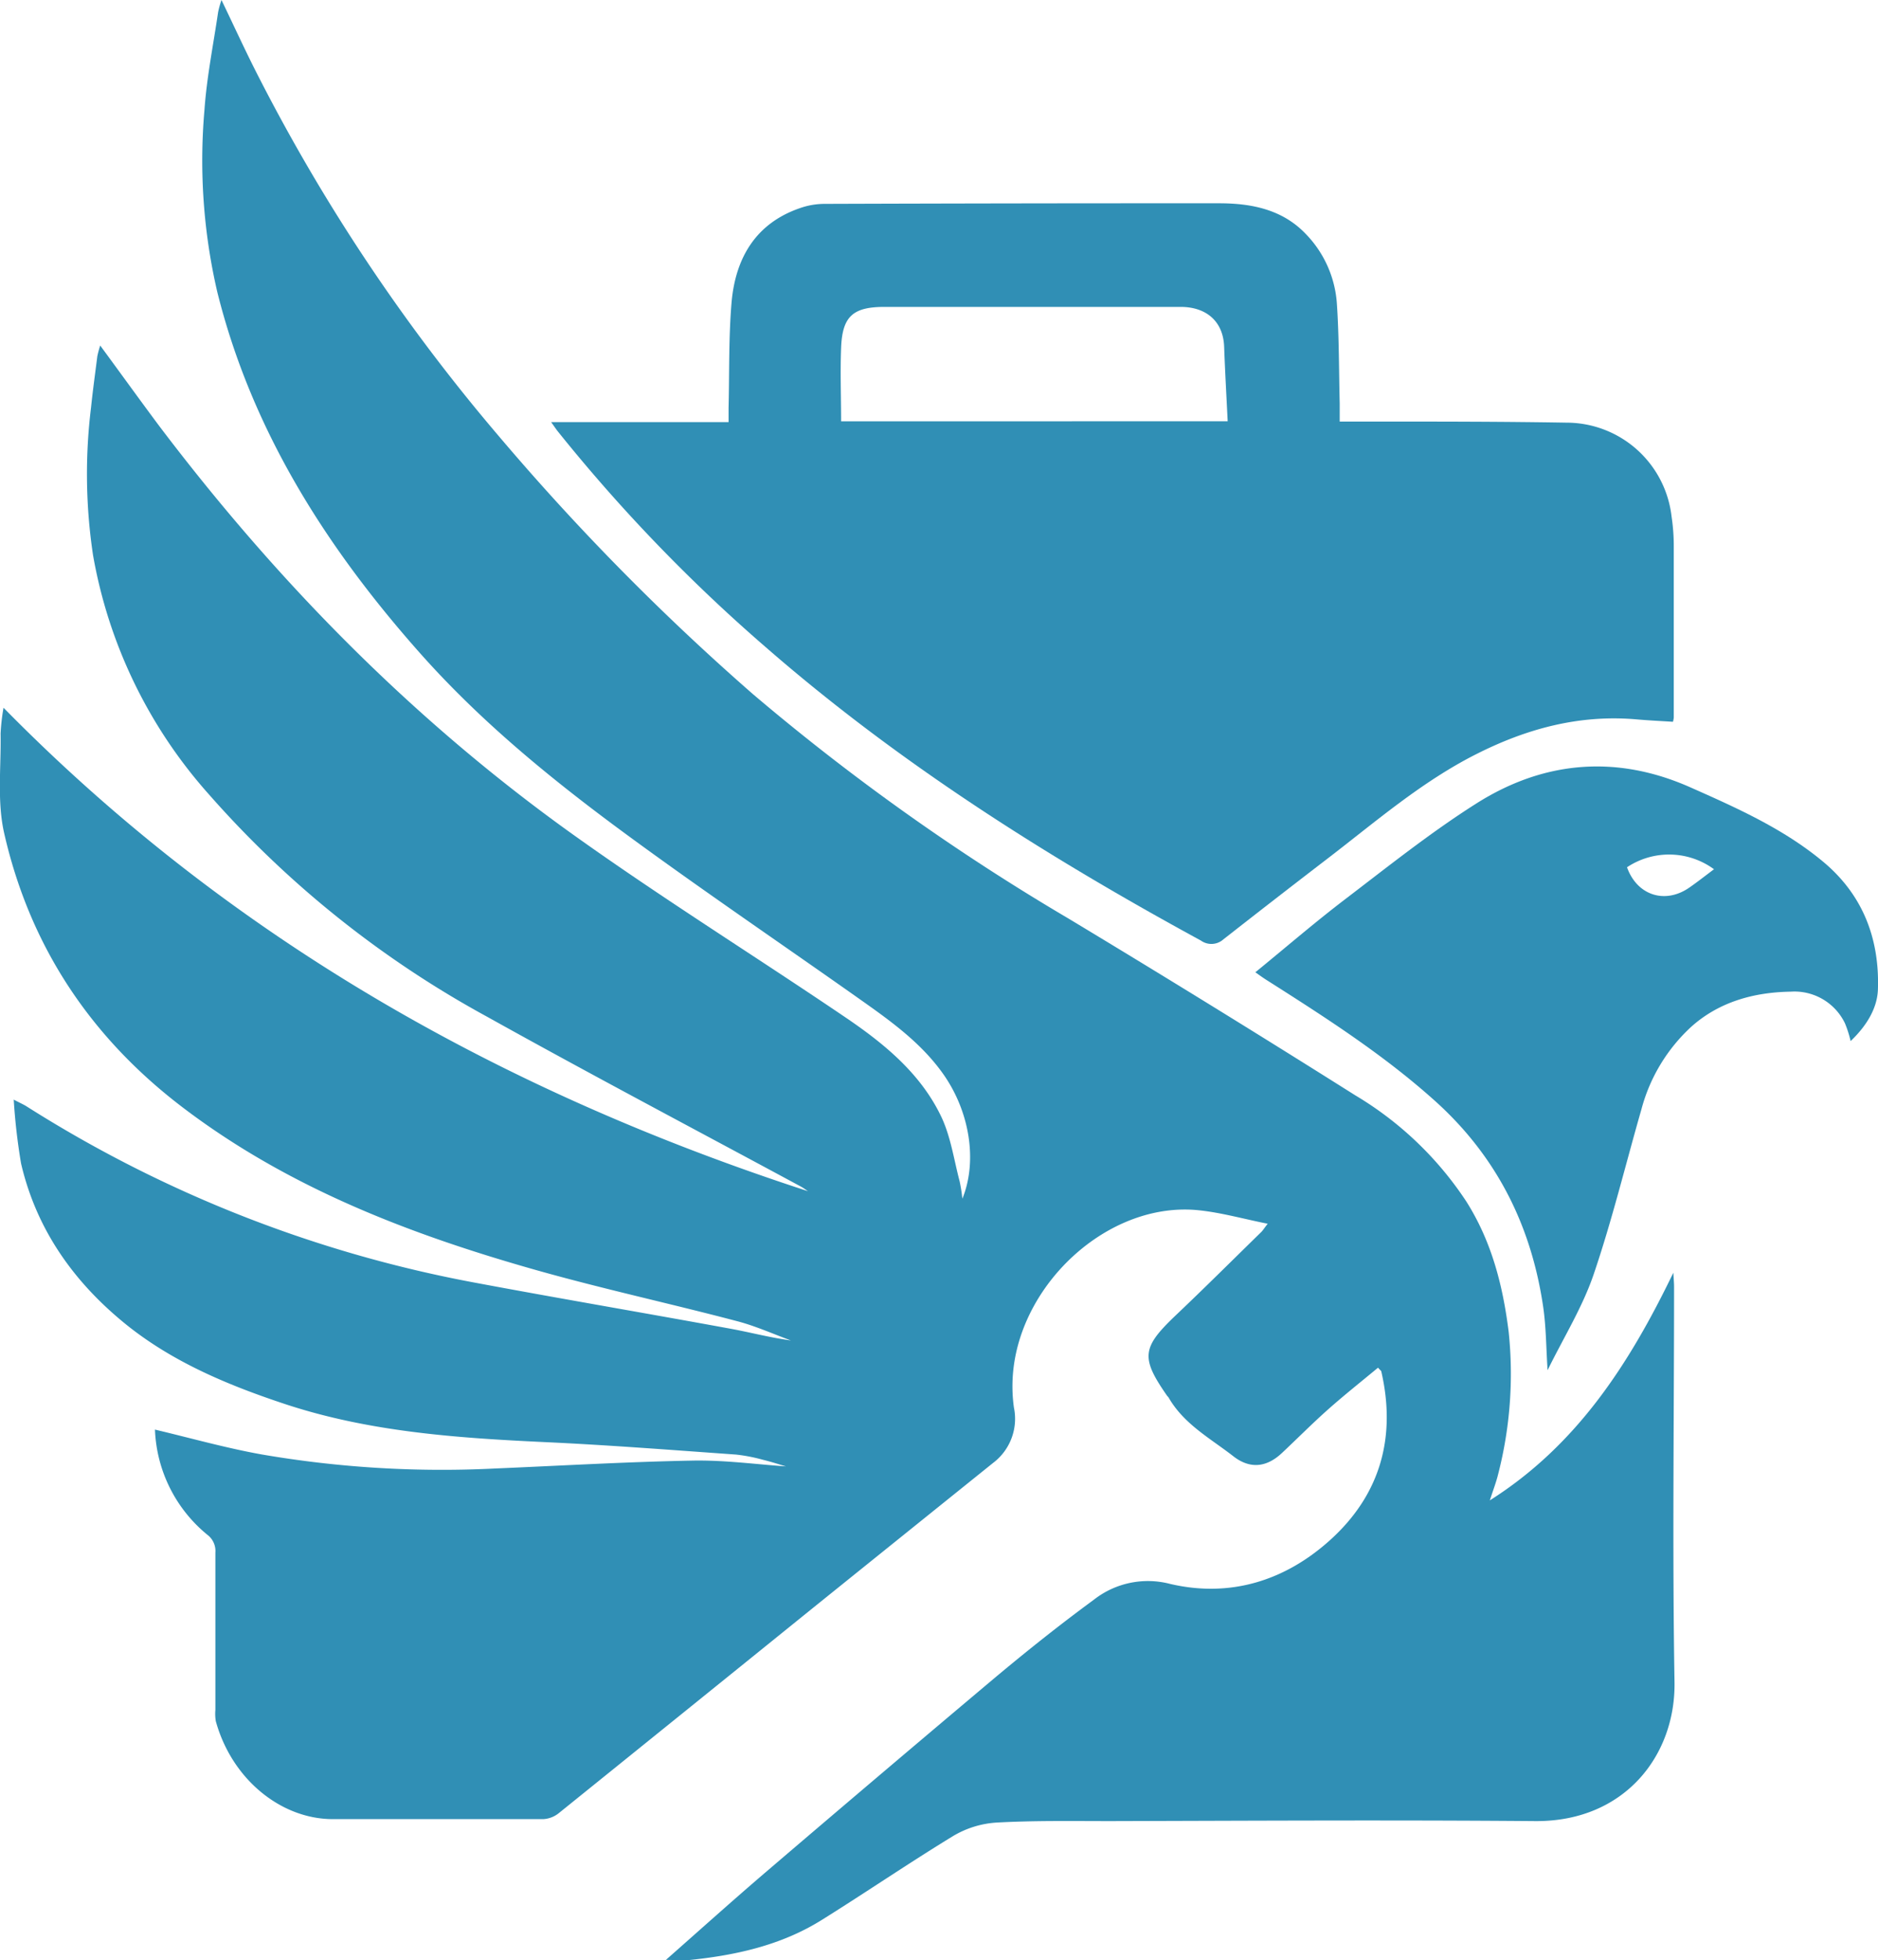 <svg xmlns="http://www.w3.org/2000/svg" viewBox="0 0 255.83 266.9"><path fill="#308FB5" d="M90.71,266.87c4.71-4.15,9.2-8.19,13.79-12.11q15.35-13.12,30.8-26.12c4.45-3.73,9-7.36,13.69-10.8a11.94,11.94,0,0,1,10.4-2.17c8.2,1.92,15.68-.43,21.84-6,6.78-6.14,9-13.94,6.94-22.91,0-.1-.14-.17-.45-.53-2.24,1.86-4.54,3.68-6.73,5.62s-4.23,4-6.36,6-4.39,2.18-6.62.44c-3.13-2.44-6.73-4.36-8.82-8-.06-.09-.16-.17-.22-.26-3.58-5.15-3.42-6.52,1.1-10.84,4-3.79,7.85-7.63,11.77-11.46.19-.19.34-.44.85-1.1-3.31-.66-6.3-1.51-9.34-1.83-12-1.28-24,9.5-25.31,21.73a20.89,20.89,0,0,0,.08,5.12,7.53,7.53,0,0,1-2.84,7.55q-12,9.65-24,19.31-17.56,14.19-35.14,28.36a3.69,3.69,0,0,1-2.12.83q-14.39,0-28.78,0c-7-.05-13.66-5.44-15.84-13.33a6,6,0,0,1-.06-1.54c0-7.13,0-14.27,0-21.41A2.76,2.76,0,0,0,28.27,209a19.44,19.44,0,0,1-7.16-14.34c4.9,1.16,9.69,2.52,14.58,3.39a144.82,144.82,0,0,0,31.68,1.91c9-.38,18-.91,27-1.08,4.35-.08,8.71.52,12.7.79-.77-.22-1.94-.61-3.14-.9a23.09,23.09,0,0,0-3.67-.71c-8.63-.61-17.27-1.29-25.91-1.69-12-.56-24-1.38-35.5-5.18-7.64-2.53-15.07-5.61-21.42-10.64C10.21,174.79,5,167.57,2.87,158.43a82.92,82.92,0,0,1-1-8.7c.88.46,1.32.65,1.72.9A173.16,173.16,0,0,0,65,174.71c11.45,2.14,22.92,4.09,34.38,6.19,2.77.5,5.51,1.24,8.36,1.62-2.47-.9-4.89-2-7.43-2.65-9-2.37-18.2-4.37-27.2-6.91-17.13-4.84-33.63-11.14-48-22-12.67-9.56-21-22-24.53-37.46-1-4.35-.42-9-.5-13.6a28.43,28.43,0,0,1,.4-3.53c31,31.54,68.11,52.33,109.59,65.83-.31-.2-.61-.43-.93-.61-14.31-7.72-28.7-15.3-42.9-23.21a138.9,138.9,0,0,1-37.76-30.19A66,66,0,0,1,12.68,75.63,74.15,74.15,0,0,1,12.4,55.5c.24-2.32.56-4.63.86-7a13.69,13.69,0,0,1,.39-1.45c2.77,3.76,5.36,7.36,8,10.9,16.11,21.29,34.68,40.16,56.43,55.7,12.08,8.63,24.7,16.49,37,24.82,5.32,3.6,10.34,7.68,13.16,13.62,1.28,2.71,1.71,5.83,2.49,8.78a22.48,22.48,0,0,1,.37,2.35c2.09-5.14,1-11.92-2.67-17.06-3-4.21-7.15-7.17-11.3-10.1-10.28-7.26-20.7-14.33-30.86-21.75-10.47-7.64-20.57-15.78-29.19-25.53C44.41,74.48,34.3,58.61,29.6,39.76A79.18,79.18,0,0,1,27.85,15c.31-4.46,1.21-8.89,1.86-13.33A13.29,13.29,0,0,1,30.17,0c1.74,3.61,3.34,7.12,5.1,10.54a252.28,252.28,0,0,0,32.47,48.6A329.26,329.26,0,0,0,102.55,94.5a307.37,307.37,0,0,0,43,30.57q19.66,11.84,39.08,24.08a46.74,46.74,0,0,1,15.1,14.42c3.46,5.45,5,11.46,5.79,17.8a54.76,54.76,0,0,1-1.42,19.3c-.27,1.13-.7,2.23-1.15,3.63,11.87-7.51,19-18.59,25-31,.05.89.1,1.41.1,1.93,0,17.93-.24,35.87.06,53.79.17,9.93-6.73,19-18.9,18.95-19.3-.16-38.6-.05-57.9,0-5.2,0-10.4-.09-15.58.2a13.16,13.16,0,0,0-5.89,1.83c-6,3.66-11.86,7.66-17.85,11.4-5.61,3.52-11.92,4.88-18.42,5.52C92.74,266.94,91.89,266.87,90.71,266.87Z"/><path fill="#308FB5" d="M75.08,57.48H99.25c0-.73,0-1.33,0-1.93.12-4.84,0-9.71.42-14.52.56-5.93,3.29-10.62,9.3-12.69a10.17,10.17,0,0,1,3.32-.58q26.89-.09,53.79-.08c4.41,0,8.66.84,11.86,4.24a15.06,15.06,0,0,1,4.18,9.49c.3,4.49.27,9,.38,13.51,0,.79,0,1.58,0,2.48H187c8.79,0,17.58,0,26.37.15a14.42,14.42,0,0,1,14.34,12.79,27.12,27.12,0,0,1,.3,3.92c0,7.82,0,15.64,0,23.46a4,4,0,0,1-.11.56c-1.63-.1-3.3-.18-5-.33-7.77-.67-14.93,1.26-21.84,4.76-7.45,3.77-13.69,9.2-20.23,14.21q-7.12,5.46-14.19,11a2.45,2.45,0,0,1-3.05.15c-21.06-11.46-41.23-24.22-59.34-40A224.68,224.68,0,0,1,75.9,58.63C75.7,58.36,75.51,58.08,75.08,57.48Zm92.16-.12c-.17-3.46-.36-6.79-.48-10.13-.13-3.61-2.58-5.43-5.89-5.44q-20.19,0-40.39,0c-4.31,0-5.74,1.31-5.9,5.58-.13,3.33,0,6.67,0,10Z"/><path fill="#308FB5" d="M252.1,141.76a15.24,15.24,0,0,0-.77-2.42,7.63,7.63,0,0,0-7.4-4.31c-5,.08-9.74,1.38-13.54,4.78a23.42,23.42,0,0,0-6.79,11.25c-2.16,7.51-4,15.12-6.52,22.51-1.52,4.45-4.07,8.54-6.26,13-.2-3.05-.2-5.83-.59-8.55-1.6-11-6.26-20.43-14.62-28-7.07-6.37-15-11.45-23-16.53-.47-.29-.92-.62-1.6-1.1,4.14-3.38,8.06-6.76,12.17-9.9,5.88-4.48,11.69-9.13,17.93-13.08,9.18-5.82,19.08-6.67,29.14-2.21,6.34,2.81,12.72,5.65,18.1,10.13s7.7,10.43,7.47,17.39C255.74,137.14,254.43,139.54,252.1,141.76Zm-18.61-23.4a10.35,10.35,0,0,0-11.85-.27c1.35,3.8,5.13,5.06,8.44,2.8C231.2,120.12,232.27,119.27,233.49,118.36Z"/></svg>